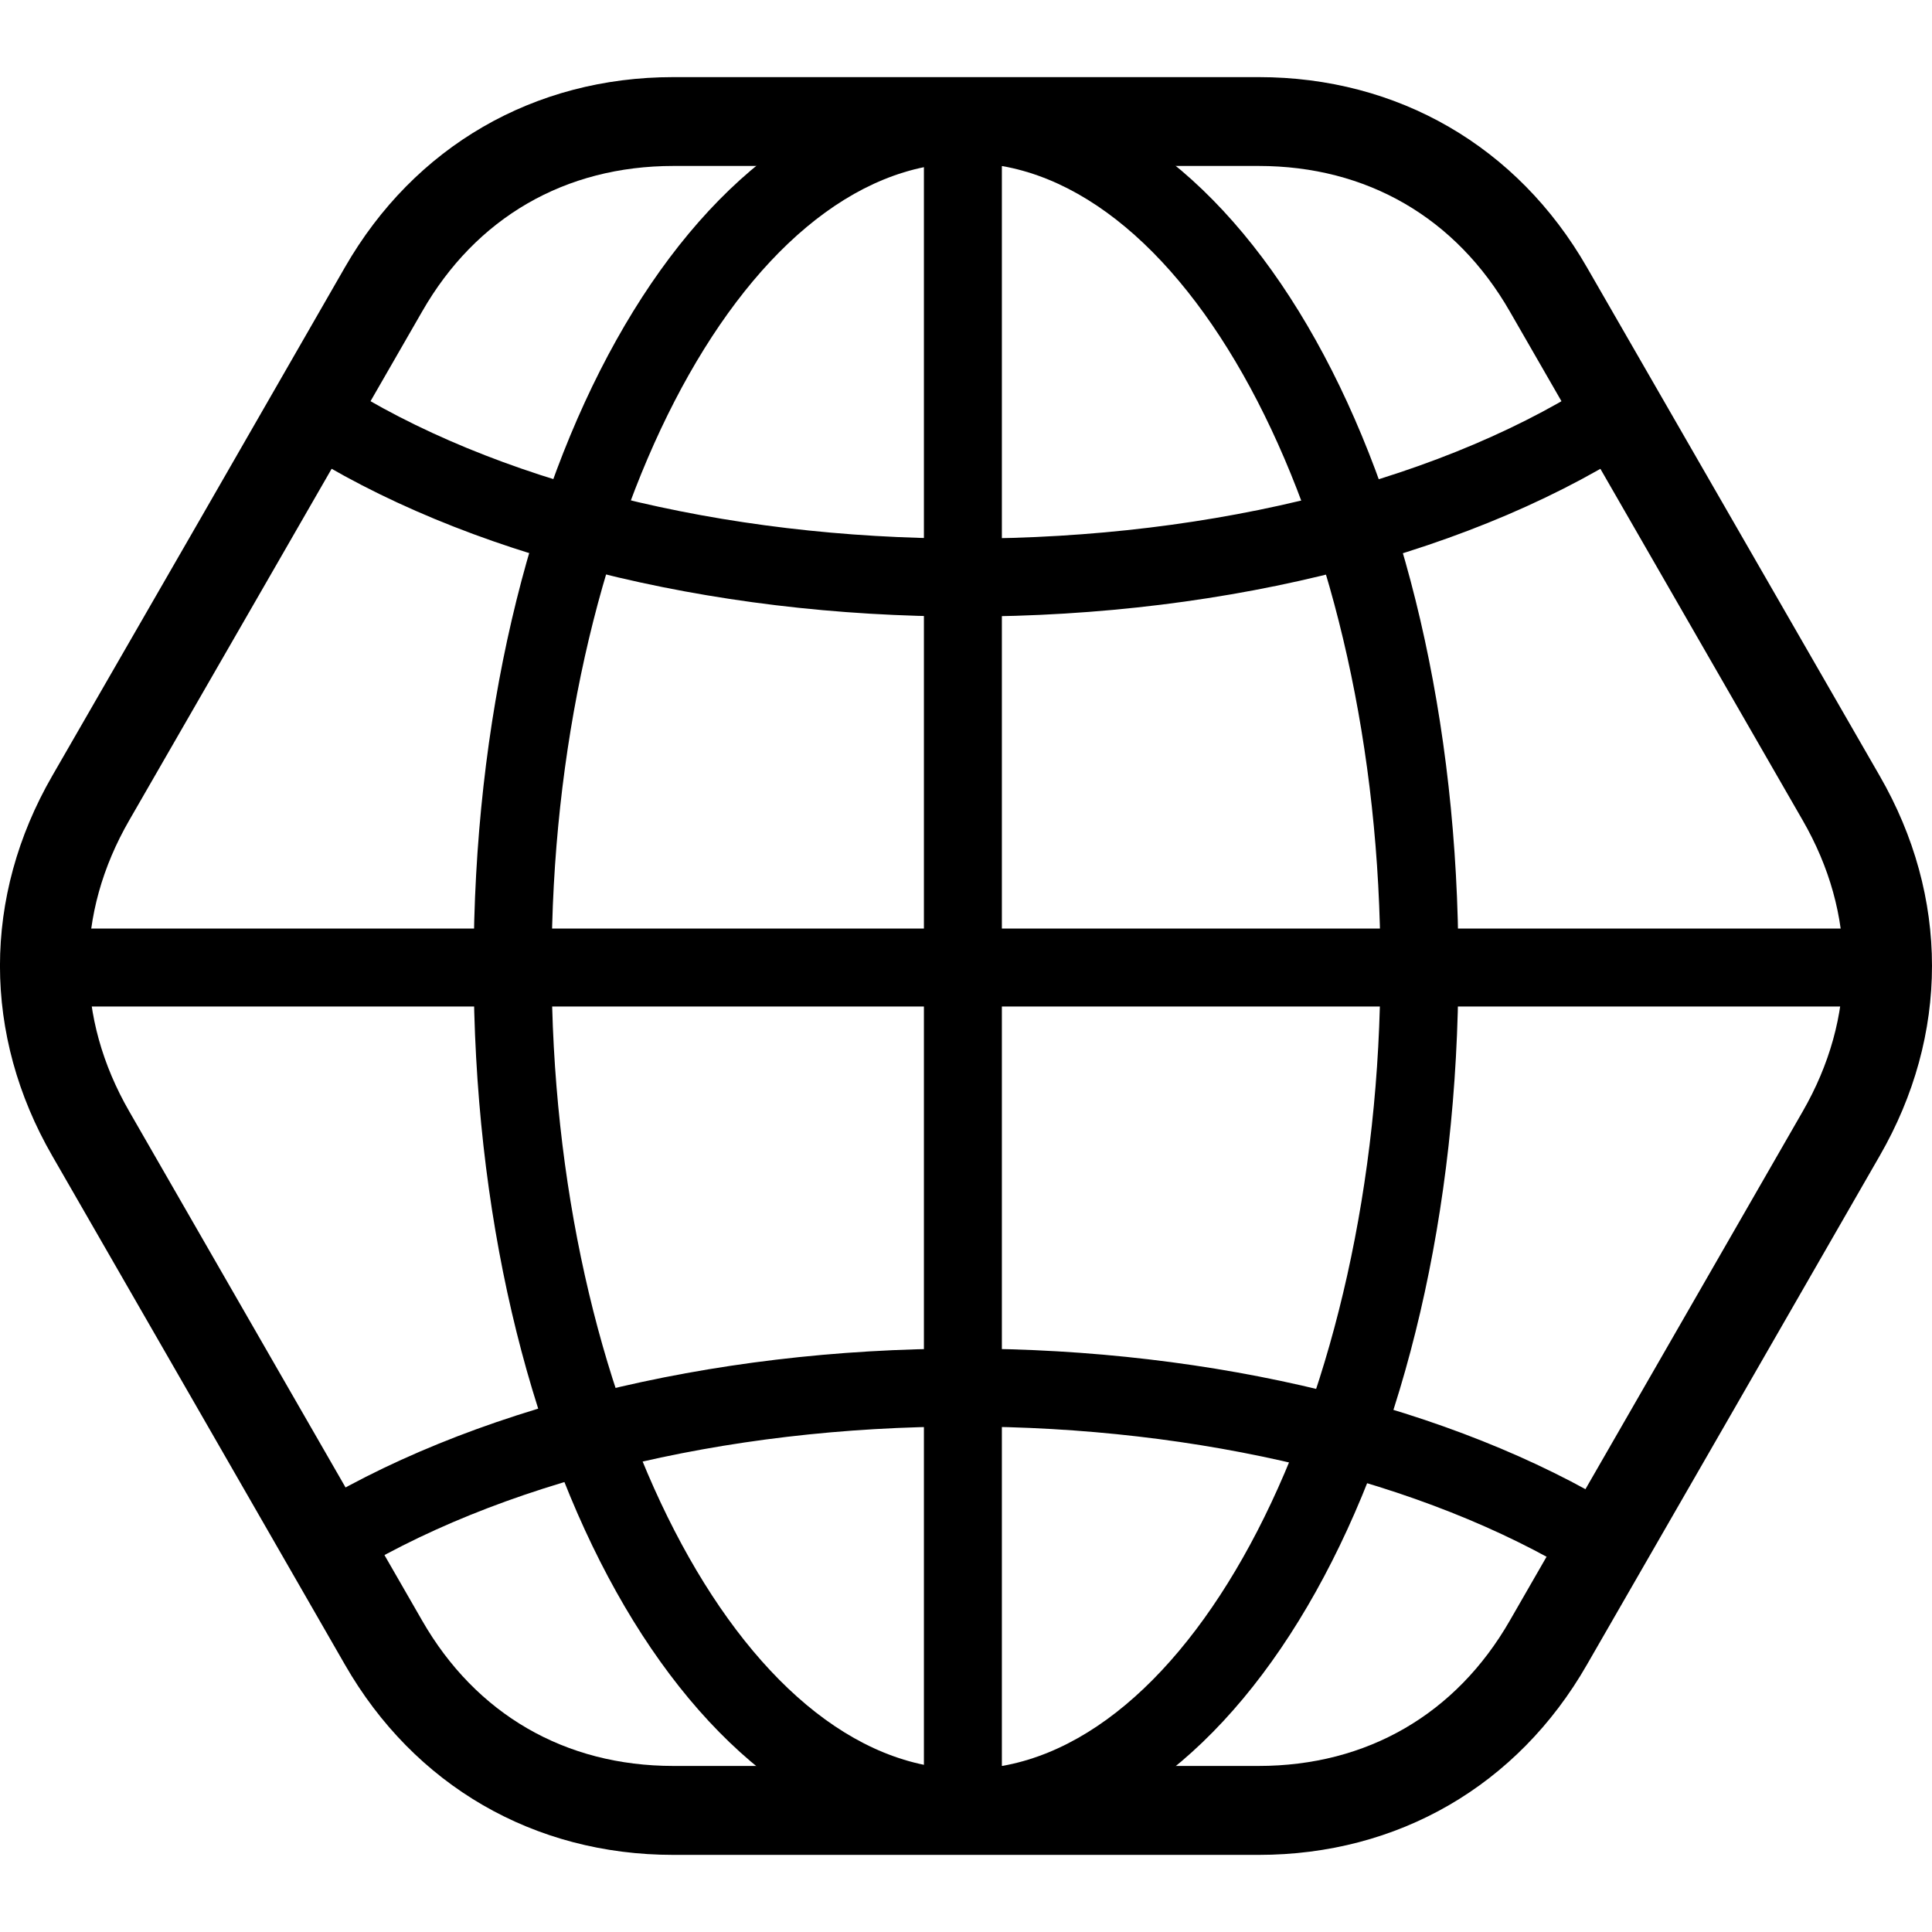 <?xml version="1.0" encoding="utf-8"?>
<!-- Generator: Adobe Illustrator 16.0.3, SVG Export Plug-In . SVG Version: 6.00 Build 0)  -->
<!DOCTYPE svg PUBLIC "-//W3C//DTD SVG 1.1//EN" "http://www.w3.org/Graphics/SVG/1.1/DTD/svg11.dtd">
<svg version="1.1" id="Warstwa_1" xmlns="http://www.w3.org/2000/svg" xmlns:xlink="http://www.w3.org/1999/xlink" x="0px" y="0px"
	 width="60px" height="60px" viewBox="135.702 -1.5 60 60" enable-background="new 135.702 -1.5 60 60" xml:space="preserve">
<g>
	<g>
		<rect x="164.395" y="2.274" width="2.421" height="52.548"/>
		<rect x="137.331" y="27.337" width="56.882" height="2.421"/>
		<path d="M165.702,55.863c-8.574,0-15.291-12.019-15.291-27.362c0-15.345,6.717-27.365,15.291-27.365
			c8.575,0,15.292,12.02,15.292,27.365C180.993,43.845,174.277,55.863,165.702,55.863z M165.702,3.558
			c-6.976,0-12.869,11.422-12.869,24.943c0,13.519,5.894,24.941,12.869,24.941c6.976,0,12.87-11.423,12.87-24.941
			C178.572,14.98,172.678,3.558,165.702,3.558z"/>
		<path d="M165.702,17.648c-8.031,0-15.623-1.921-20.828-5.271l1.31-2.036c4.826,3.104,11.939,4.885,19.519,4.885
			c7.765,0,14.988-1.852,19.815-5.082l1.348,2.013C181.648,15.647,173.936,17.648,165.702,17.648z"/>
		<path d="M146.299,47.575l-1.289-2.051c5.195-3.268,12.712-5.142,20.628-5.142c7.763,0,15.185,1.813,20.365,4.979l-1.264,2.065
			c-4.81-2.939-11.771-4.624-19.101-4.624C158.167,42.804,151.118,44.543,146.299,47.575z"/>
	</g>
	<g>
		<path d="M194.075,22.59l-4.543-7.891l-4.547-7.898c-2.156-3.755-5.874-5.906-10.193-5.906h-9.089h-9.09
			c-4.322,0-8.042,2.151-10.198,5.904l-4.541,7.9l-4.547,7.891c-2.168,3.755-2.168,8.055,0,11.81l4.547,7.901l4.541,7.898
			c2.156,3.757,5.874,5.906,10.198,5.906h9.088h9.091c4.319,0,8.04-2.149,10.193-5.906l4.547-7.898l4.543-7.901
			C196.244,30.643,196.244,26.346,194.075,22.59z M191.683,33.023l-4.544,7.902l-4.546,7.9c-1.672,2.915-4.445,4.518-7.803,4.518
			h-9.087h-9.09c-3.359,0-6.131-1.603-7.803-4.518l-4.545-7.9l-4.546-7.904c-1.684-2.921-1.684-6.135,0-9.052l4.546-7.893
			l4.547-7.902c1.67-2.917,4.442-4.52,7.803-4.52h9.086h9.09c3.358,0,6.13,1.607,7.801,4.521l4.547,7.9l4.543,7.893
			C193.367,26.886,193.367,30.103,191.683,33.023z"/>
	</g>
</g>
</svg>
